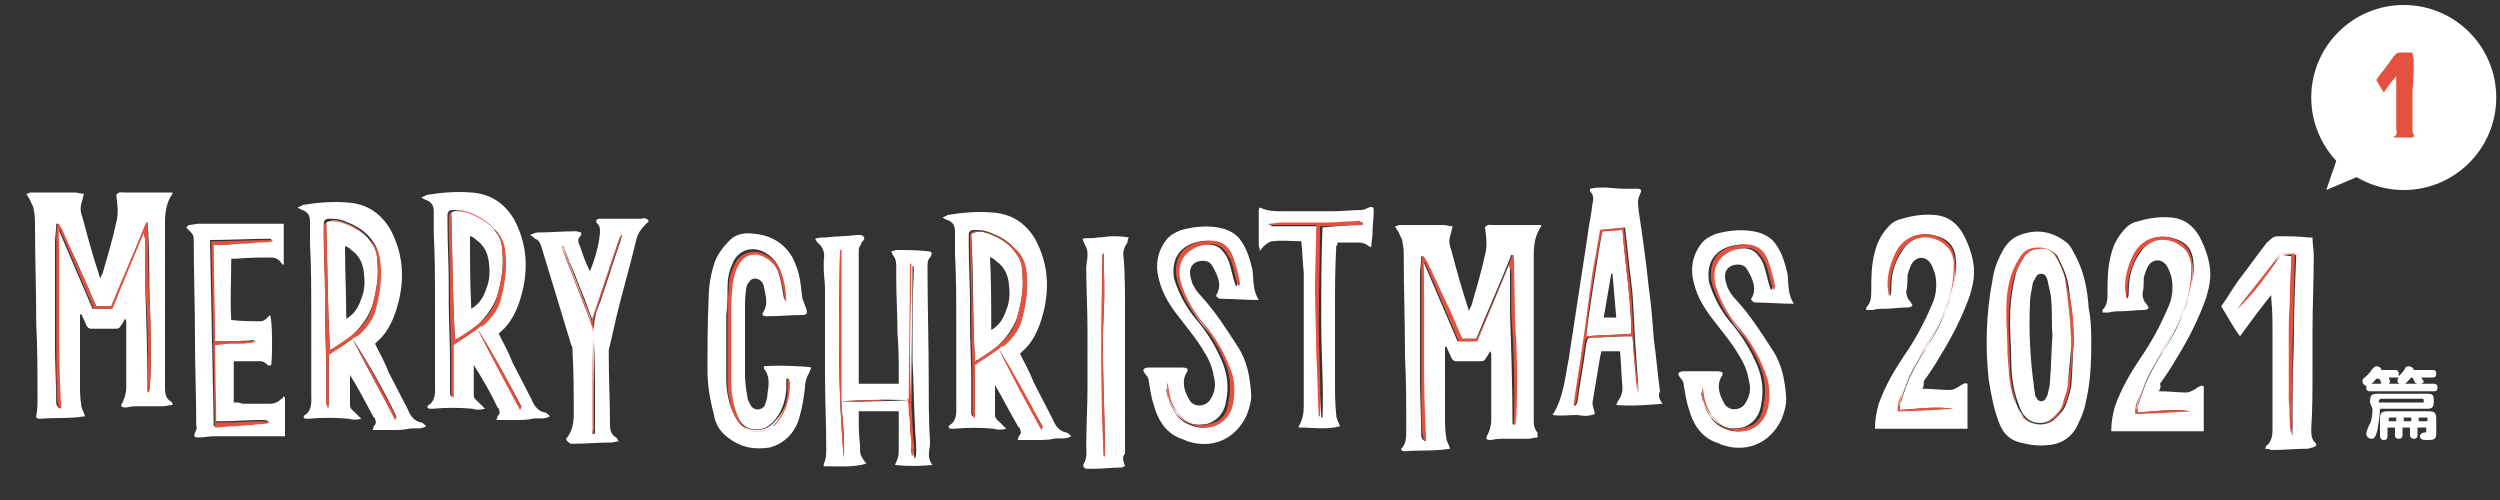 <?xml version="1.0" encoding="utf-8"?>
<!-- Generator: Adobe Illustrator 26.0.1, SVG Export Plug-In . SVG Version: 6.00 Build 0)  -->
<svg version="1.1" id="レイヤー_1" xmlns="http://www.w3.org/2000/svg" xmlns:xlink="http://www.w3.org/1999/xlink" x="0px"
	 y="0px" viewBox="0 0 200 40" style="enable-background:new 0 0 200 40;" xml:space="preserve">
<rect x="0" y="0" width="200" height="40" fill="#333333" stroke="none"/>
<style type="text/css">
	.st0{fill:#FFFFFF;}
	.st1{fill-rule:evenodd;clip-rule:evenodd;fill:#FFFFFF;}
	.st2{fill-rule:evenodd;clip-rule:evenodd;fill:#E4513F;}
</style>
<circle class="st0" cx="192.3" cy="7.8" r="7.4"/>
<polygon class="st0" points="187.1,12.3 186.1,15.2 189.4,13.8 "/>
<g>
	<path class="st0" d="M189.6,32.2c0-0.6,0.1-0.7,0.7-0.7h3.9c0.4,0,0.5,0.1,0.5,0.5v0.2c0,0.4-0.2,0.5-0.5,0.5h-3.8
		c0,0.4-0.1,1.1-0.2,1.7c-0.2,0.7-0.3,0.7-0.5,0.7s-0.4-0.2-0.4-0.4c0-0.1,0.2-0.7,0.3-0.8c0.1-0.2,0.2-0.6,0.2-1.2L189.6,32.2
		L189.6,32.2z M192.9,30.2c-0.2,0.2-0.5,0.6-0.7,0.6s-0.4-0.2-0.4-0.3c0-0.1,0-0.2,0.1-0.3c0,0-0.1,0-0.2,0h-0.6
		c0,0.1,0.1,0.2,0.1,0.3c0,0.2-0.2,0.3-0.4,0.3c-0.1,0-0.2,0-0.3-0.1c0-0.1-0.1-0.4-0.2-0.4h-0.2c-0.1,0.1-0.2,0.3-0.4,0.4
		c-0.1,0.1-0.2,0.2-0.3,0.2c-0.2,0-0.4-0.2-0.4-0.4c0-0.1,0-0.2,0.3-0.4c0.2-0.2,0.3-0.3,0.5-0.6c0.1-0.1,0.2-0.2,0.3-0.2
		c0.2,0,0.4,0.1,0.4,0.3h1.1c0.1,0,0.3,0,0.3,0.3c0,0.1,0,0.1,0,0.2c0.2-0.2,0.3-0.3,0.5-0.6c0-0.1,0.1-0.2,0.3-0.2
		c0.1,0,0.4,0.1,0.4,0.3h1.5c0.1,0,0.3,0,0.3,0.3s-0.2,0.3-0.3,0.3h-0.9c0.1,0.2,0.2,0.3,0.2,0.3c0,0.2-0.3,0.2-0.4,0.2
		c-0.1,0-0.2,0-0.3-0.1c0,0,0,0-0.2-0.4C193.1,30.2,192.9,30.2,192.9,30.2z M189.6,31.3c-0.1,0-0.3,0-0.3-0.3s0.2-0.3,0.3-0.3h5.1
		c0.1,0,0.3,0,0.3,0.3s-0.2,0.3-0.3,0.3H189.6z M190.3,32.2h3.5c0.1,0,0.1,0,0.1-0.1c0-0.1,0-0.2-0.1-0.2h-3.3
		c-0.1,0-0.2,0.1-0.2,0.2V32.2L190.3,32.2z M191,34.2v0.6c0,0.2,0,0.4-0.3,0.4s-0.3-0.3-0.3-0.4v-1.2c0-0.6,0.1-0.7,0.7-0.7h3.1
		c0.6,0,0.7,0.1,0.7,0.7v1.1c0,0.5-0.3,0.5-0.7,0.5c-0.3,0-0.6,0-0.6-0.3c0-0.2,0.1-0.2,0.3-0.3c0.2,0,0.2,0,0.2-0.2v-0.2h-0.7v0.6
		c0,0.1,0,0.3-0.3,0.3s-0.3-0.3-0.3-0.3v-0.6h-0.6v0.6c0,0.1,0,0.3-0.3,0.3s-0.3-0.2-0.3-0.3v-0.6H191L191,34.2z M191.7,33.4h-0.5
		c-0.1,0-0.1,0.1-0.1,0.1v0.2h0.6V33.4L191.7,33.4z M192.9,33.4h-0.6v0.3h0.6V33.4z M193.5,33.7h0.7v-0.2c0-0.1,0-0.1-0.1-0.1h-0.6
		L193.5,33.7L193.5,33.7z"/>
</g>
<g>
	<path class="st1" d="M13.8,32.4c-0.3,0-0.5,0.1-0.7,0.1c-0.6,0-1.3,0-1.9,0c-0.4,0-0.7,0-1.1,0.1c-0.4,0-0.5-0.1-0.3-0.4
		c0.2-0.4,0.3-0.8,0.3-1.2c0-1.7,0-3.4,0-5.2c0-0.1,0-0.2-0.1-0.3c-0.1,0.2-0.2,0.4-0.3,0.5c-0.1,0.2-0.2,0.3-0.4,0.3
		c-0.7,0-1.4,0-2,0c-0.2,0-0.3-0.1-0.4-0.3c-0.1-0.3-0.3-0.6-0.4-0.9c0,0-0.1,0.1-0.1,0.1c0,1.9,0,3.8,0,5.6c0,0.5,0,1,0.1,1.6
		c0,0.3,0.2,0.5,0.3,0.9c-1.2,0.2-2.4,0.1-3.6,0.2c-0.1,0-0.2,0-0.3-0.1c0-0.1,0-0.1,0-0.1C3,32.8,3,32.3,3,31.8c0-2,0-3.9-0.1-5.9
		c0-2.6-0.1-5.3-0.1-7.9c0-0.4,0-0.8-0.1-1.2c0-0.3-0.2-0.5-0.3-0.8c-0.1-0.2-0.2-0.3-0.3-0.5c0.2,0,0.3-0.1,0.3-0.1
		c1.2,0,2.4,0,3.6,0c0.2,0,0.4,0.1,0.7,0.1c0,0.2-0.1,0.3-0.1,0.5c-0.2,0.5-0.2,0.9,0,1.4c0.4,1.5,0.8,3,1.3,4.5
		c0,0.1,0.1,0.2,0.1,0.4c0.1-0.2,0.1-0.3,0.2-0.4c0.4-1.4,0.8-2.7,1.1-4.1c0.2-0.7,0.1-1.5,0-2.2c0.2-0.3,0.4-0.2,0.6-0.2
		c1,0,2,0,3,0c0.2,0,0.4,0,0.5,0c0.2,0,0.3,0,0.4,0c0,0.1,0,0.1,0,0.1c-0.5,0.7-0.6,1.5-0.6,2.3c0,1.1,0,2.1,0,3.2
		c0,3.3,0,6.6,0,9.9c0,0.4,0,0.8,0.3,1.1C13.8,32.2,13.8,32.2,13.8,32.4z M11.5,18.6C11.5,18.6,11.5,18.6,11.5,18.6
		c0.1,0.2,0.1,0.3,0.1,0.5c0,1.1,0,2.2,0,3.3c0.1,3,0.2,6,0.2,8.9c0,0,0.1,0.1,0.1,0.1c0.2-0.4,0.2-4.1,0.1-6.8
		c-0.1-2.3,0-4.5-0.2-6.8c0,0-0.1,0-0.1,0c-0.9,2.3-1.9,4.5-2.8,6.7c-0.4,0-0.8,0-1.2,0c-0.4-0.8-0.7-1.7-1.1-2.5
		c-0.5-1.2-1.1-2.4-1.7-3.6c-0.1-0.2-0.2-0.3-0.3-0.5c0,0-0.1,0-0.1,0c0,0.5-0.1,1-0.1,1.5c0,2.8,0,5.6,0,8.5c0,1.4,0.1,2.9,0.1,4.3
		c0,0.1,0,0.3,0.3,0.5c-0.3-4.8-0.1-9.6-0.2-14.3c0,0,0.1,0,0.1,0c0.9,2.1,1.8,4.2,2.7,6.3c0.5,0,1,0,1.5,0
		C9.8,22.7,10.6,20.6,11.5,18.6z"/>
	<path class="st2" d="M11.5,18.6c-0.8,2-1.7,4.1-2.5,6.1c-0.5,0-1,0-1.5,0c-0.9-2.1-1.8-4.2-2.7-6.3c0,0-0.1,0-0.1,0
		c0.1,4.7-0.1,9.5,0.2,14.3c-0.3-0.2-0.2-0.3-0.3-0.5c-0.1-1.4-0.1-2.9-0.1-4.3c0-2.8,0-5.6,0-8.5c0-0.5,0-1,0.1-1.5
		c0,0,0.1,0,0.1,0c0.1,0.2,0.2,0.3,0.3,0.5C5.5,19.6,6,20.8,6.6,22c0.4,0.8,0.7,1.7,1.1,2.5c0.4,0,0.7,0,1.2,0
		c0.9-2.2,1.9-4.5,2.8-6.7c0,0,0.1,0,0.1,0c0.1,2.3,0,4.5,0.2,6.8c0.1,2.6,0.1,6.4-0.1,6.8c0,0-0.1-0.1-0.1-0.1c0.1-3,0-6-0.2-8.9
		c0-1.1,0-2.2,0-3.3C11.5,18.9,11.5,18.8,11.5,18.6C11.5,18.6,11.5,18.6,11.5,18.6z"/>
</g>
<g>
	<path class="st1" d="M123,35c-0.3,0-0.5,0.1-0.7,0.1c-0.6,0-1.3,0-1.9,0c-0.4,0-0.7,0-1.1,0.1c-0.4,0-0.5-0.1-0.3-0.4
		c0.2-0.4,0.3-0.8,0.3-1.2c0-1.7,0-3.4,0-5.2c0-0.1,0-0.2-0.1-0.3c-0.1,0.2-0.2,0.4-0.3,0.5c-0.1,0.2-0.2,0.3-0.4,0.3
		c-0.7,0-1.4,0-2,0c-0.2,0-0.3-0.1-0.4-0.3c-0.1-0.3-0.3-0.6-0.4-0.9c0,0-0.1,0.1-0.1,0.1c0,1.9,0,3.8,0,5.6c0,0.5,0,1,0.1,1.6
		c0,0.3,0.2,0.5,0.3,0.9c-1.2,0.2-2.4,0.1-3.6,0.2c-0.1,0-0.2,0-0.3-0.1c0-0.1,0-0.1,0-0.1c0.4-0.4,0.4-0.9,0.4-1.5
		c0-2,0-3.9-0.1-5.9c0-2.6-0.1-5.3-0.1-7.9c0-0.4,0-0.8-0.1-1.2c0-0.3-0.2-0.5-0.3-0.8c-0.1-0.2-0.2-0.3-0.3-0.5
		c0.2,0,0.3-0.1,0.3-0.1c1.2,0,2.4,0,3.6,0c0.2,0,0.4,0.1,0.7,0.1c0,0.2-0.1,0.3-0.1,0.5c-0.2,0.5-0.2,0.9,0,1.4
		c0.4,1.5,0.8,3,1.3,4.5c0,0.1,0.1,0.2,0.1,0.4c0.1-0.2,0.1-0.3,0.2-0.4c0.4-1.4,0.8-2.7,1.1-4.1c0.2-0.7,0.1-1.5,0-2.2
		c0.2-0.3,0.4-0.2,0.6-0.2c1,0,2,0,3,0c0.2,0,0.4,0,0.5,0c0.2,0,0.3,0,0.4,0c0,0.1,0,0.1,0,0.1c-0.5,0.7-0.6,1.5-0.6,2.3
		c0,1.1,0,2.1,0,3.2c0,3.3,0,6.6,0,9.9c0,0.4,0,0.8,0.3,1.1C123,34.8,123,34.8,123,35z M120.7,21.2
		C120.7,21.2,120.7,21.2,120.7,21.2c0.1,0.2,0.1,0.3,0.1,0.5c0,1.1,0,2.2,0,3.3c0.1,3,0.2,6,0.2,8.9c0,0,0.1,0.1,0.1,0.1
		c0.2-0.4,0.2-4.1,0.1-6.8c-0.1-2.3,0-4.5-0.2-6.8c0,0-0.1,0-0.1,0c-0.9,2.3-1.9,4.5-2.8,6.7c-0.4,0-0.8,0-1.2,0
		c-0.4-0.8-0.7-1.7-1.1-2.5c-0.5-1.2-1.1-2.4-1.7-3.6c-0.1-0.2-0.2-0.3-0.3-0.5c0,0-0.1,0-0.1,0c0,0.5-0.1,1-0.1,1.5
		c0,2.8,0,5.6,0,8.5c0,1.4,0.1,2.9,0.1,4.3c0,0.1,0,0.3,0.3,0.5c-0.3-4.8-0.1-9.6-0.2-14.3c0,0,0.1,0,0.1,0c0.9,2.1,1.8,4.2,2.7,6.3
		c0.5,0,1,0,1.5,0C119,25.3,119.9,23.2,120.7,21.2z"/>
	<path class="st2" d="M120.7,21.2c-0.8,2-1.7,4.1-2.5,6.1c-0.5,0-1,0-1.5,0c-0.9-2.1-1.8-4.2-2.7-6.3c0,0-0.1,0-0.1,0
		c0.1,4.7-0.1,9.5,0.2,14.3c-0.3-0.2-0.2-0.3-0.3-0.5c-0.1-1.4-0.1-2.9-0.1-4.3c0-2.8,0-5.6,0-8.5c0-0.5,0-1,0.1-1.5
		c0,0,0.1,0,0.1,0c0.1,0.2,0.2,0.3,0.3,0.5c0.6,1.2,1.1,2.4,1.7,3.6c0.4,0.8,0.7,1.7,1.1,2.5c0.4,0,0.7,0,1.2,0
		c0.9-2.2,1.9-4.5,2.8-6.7c0,0,0.1,0,0.1,0c0.1,2.3,0,4.5,0.2,6.8c0.1,2.6,0.1,6.4-0.1,6.8c0,0-0.1-0.1-0.1-0.1c0.1-3,0-6-0.2-8.9
		c0-1.1,0-2.2,0-3.3C120.8,21.5,120.8,21.4,120.7,21.2C120.7,21.2,120.7,21.2,120.7,21.2z"/>
</g>
<g>
	<path class="st1" d="M74.6,37.2c-1.1,0.1-2,0.1-3,0c0.3-0.7,0.3-0.7,0.3-1.5c0-0.7,0-1.5,0-2.2c0-0.2,0-0.4,0-0.6
		c-1.1,0-2.1,0-3.2,0c0,0.1,0,0.2,0,0.3c0,0.8,0,1.6,0.1,2.4c0,0.8,0,0.8,0.5,1.5c-1.1,0.3-2.2,0.2-3.4,0.2c0-0.1,0-0.1,0-0.2
		c0.2-0.4,0.2-0.8,0.2-1.2c0-2-0.1-4-0.1-6c0-2.3,0-4.5,0-6.8c0-0.5-0.1-1.1-0.1-1.6c0-0.2,0-0.5,0-0.7c0.1-0.5,0-1-0.5-1.4
		c-0.1-0.1-0.1-0.2-0.2-0.3C65.5,19,65.7,19,66,19c0.9-0.1,1.7-0.1,2.6-0.2c0.1,0,0.2,0,0.3,0c0.2,0.1,0.3,0.2,0.2,0.4
		c-0.1,0.1-0.2,0.2-0.2,0.3c-0.1,0.2-0.2,0.3-0.2,0.5c0,3.5,0,7,0,10.5c0,0,0,0.1,0,0.2c1,0,2.1,0,3.2,0c0-0.2,0-0.4,0-0.6
		c0-1.1,0-2.3-0.1-3.4c0-1.5-0.1-2.9-0.1-4.4c0-0.3,0-0.6,0-0.9c0-0.3,0-0.6-0.2-0.9c-0.1-0.1-0.1-0.2-0.2-0.4
		c0.2,0,0.3-0.1,0.4-0.1c0.8,0,1.7,0,2.5,0.1c0.4,0,0.4,0.2,0.2,0.5c-0.2,0.2-0.2,0.5-0.2,0.7c0,3.1,0.1,6.3,0.1,9.4
		c0,1.5,0,3.1,0.1,4.6c0,0.1,0,0.2,0,0.3C74.3,36.2,74.2,36.7,74.6,37.2z M67.3,32.1c0-4.1,0-8.1,0-12.1c0,0-0.1,0-0.1,0
		C67.1,25.5,67,31,67.5,36.6C67.6,35.1,67.4,33.6,67.3,32.1c1.9,0.1,3.7-0.1,5.5,0c0,0.4,0,0.8,0.1,1.2c0,0.4,0,0.8,0.1,1.2
		c0,0.4,0,0.7,0.1,1.1c0,0.4-0.1,0.7,0.1,1.1c0.1-0.3,0.1-0.5,0.1-0.8c0-0.6-0.1-1.2-0.1-1.8c-0.1-1.8-0.1-3.5-0.2-5.3
		c0-2.4,0-4.8,0.1-7.1c0-0.1,0-0.3,0-0.4c0,0-0.1,0-0.1,0c0,3.6-0.1,7.2-0.1,10.8C71,31.9,69.2,32,67.3,32.1z"/>
	<path class="st2" d="M67.3,32.1c1.9-0.1,3.7-0.1,5.4-0.2c0-3.6,0.1-7.2,0.1-10.8c0,0,0.1,0,0.1,0c0,0.1,0,0.3,0,0.4
		c0,2.4-0.1,4.8-0.1,7.1c0,1.8,0.1,3.5,0.2,5.3c0,0.6,0.1,1.2,0.1,1.8c0,0.3,0,0.5-0.1,0.8c-0.2-0.3-0.1-0.7-0.1-1.1
		c0-0.4-0.1-0.7-0.1-1.1c0-0.4,0-0.8-0.1-1.2c0-0.4,0-0.7-0.1-1.2C71,32,69.2,32.2,67.3,32.1c0.1,1.6,0.3,3,0.2,4.5
		C67,31,67.1,25.5,67.2,20c0,0,0.1,0,0.1,0C67.3,24,67.3,28,67.3,32.1z"/>
</g>
<g>
	<path class="st1" d="M61.1,29.3c1.1-0.1,3.5,0,3.8,0.1c-0.1,0.2-0.1,0.3-0.2,0.5c-0.2,0.3-0.3,0.7-0.3,1.1
		c-0.1,0.8-0.2,1.5-0.4,2.2c-0.2,0.9-0.7,1.7-1.5,2.2c-0.3,0.2-0.6,0.3-0.9,0.4c-1.3,0.2-2.4,0-3.5-0.9c-0.6-0.5-0.9-1.1-1-1.8
		c-0.3-1.1-0.5-2.3-0.5-3.4c0-2,0-4,0.1-6c0-0.9,0.2-1.9,0.5-2.8c0.3-0.7,0.7-1.2,1.2-1.7c0.5-0.5,1.2-0.6,1.9-0.5
		c1.3,0.1,2.4,0.7,3.1,1.9c0.3,0.6,0.5,1.2,0.6,1.8c0.1,0.5,0.1,1,0.2,1.5c0.1,0.3,0.2,0.5,0.3,0.8c0.1,0.3,0.1,0.5-0.3,0.5
		c-0.9,0-1.8,0.1-2.8,0.1c-0.4,0-0.5-0.1-0.3-0.4c0.4-0.7,0.1-1.4,0-2c0-0.1-0.1-0.3-0.2-0.4c-0.3-0.3-0.8-0.3-1,0.1
		c-0.1,0.1-0.2,0.3-0.2,0.5c-0.1,0.5-0.1,1.1-0.1,1.6c0,1.8,0,3.6,0,5.3c0,0.6,0.1,1.2,0.2,1.8c0,0.2,0.2,0.5,0.3,0.7
		c0.3,0.4,0.9,0.3,1.1-0.1c0.1-0.3,0.2-0.6,0.2-0.9c0.1-0.7,0.2-1.3-0.2-1.9C61.1,29.5,61.1,29.4,61.1,29.3z M63.1,30.3
		c-0.1,0-0.1,0-0.2,0c0,0.3,0,0.6,0,0.9c-0.1,1-0.4,1.9-1.1,2.6c-0.2,0.2-0.5,0.4-0.8,0.5c-0.9,0.2-1.6-0.1-2-1
		c-0.4-0.9-0.6-1.9-0.6-2.9c0-2.1,0-4.1,0-6.2c0-0.5,0-1,0.1-1.6c0-0.6,0.2-1.1,0.5-1.6c0.4-0.7,1.2-1,1.9-0.7
		c0.7,0.3,1.2,0.9,1.4,1.6c0.2,0.6,0.3,1.3,0.4,1.9c0,0.1,0.1,0.1,0.1,0.2c0-0.8-0.1-1.6-0.4-2.4c-0.2-0.5-0.5-0.9-0.9-1.2
		c-1.2-0.9-2.5-0.4-2.9,0.7c-0.3,0.6-0.4,1.3-0.4,1.9c0,0.7,0,1.5-0.1,2.2c0,1.7,0,3.4,0,5.1c0,1,0.2,2.1,0.7,3
		c0.6,1.3,2.3,1.5,3.2,0.4c0.9-0.9,1.2-2.1,1.1-3.3C63.2,30.4,63.1,30.3,63.1,30.3z"/>
	<path class="st2" d="M63.1,30.3c0,0.1,0.1,0.2,0.1,0.3c0,1.2-0.3,2.4-1.1,3.3c-1,1-2.6,0.8-3.2-0.4c-0.5-0.9-0.7-2-0.7-3
		c0-1.7,0-3.4,0-5.1c0-0.7,0-1.5,0.1-2.2c0-0.7,0.1-1.3,0.4-1.9c0.4-1.1,1.7-1.6,2.9-0.7c0.4,0.3,0.7,0.7,0.9,1.2
		c0.3,0.8,0.4,1.6,0.4,2.4c0-0.1-0.1-0.1-0.1-0.2c-0.1-0.6-0.2-1.3-0.4-1.9c-0.2-0.7-0.7-1.3-1.4-1.6c-0.7-0.3-1.5-0.1-1.9,0.7
		c-0.3,0.5-0.4,1-0.5,1.6c0,0.5-0.1,1-0.1,1.6c0,2.1,0,4.1,0,6.2c0,1,0.2,2,0.6,2.9c0.4,0.9,1.1,1.2,2,1c0.3-0.1,0.6-0.2,0.8-0.5
		c0.7-0.7,1-1.6,1.1-2.6c0-0.3,0-0.6,0-0.9C63,30.3,63,30.3,63.1,30.3z"/>
</g>
<g>
	<path class="st1" d="M95,29.5c0,0.1,0,0.2,0,0.2c-0.5,0.7-0.3,1.5,0.1,2.2c0.3,0.7,1.3,0.7,1.7,0.1c0.4-0.6,0.5-1.2,0.3-1.9
		c-0.1-0.7-0.4-1.4-0.8-2c-0.5-0.9-1.2-1.7-1.8-2.5c-0.8-1-1.5-2-1.8-3.3c-0.3-1.1-0.1-2.2,0.6-3.1c0.3-0.4,0.7-0.6,1.2-0.8
		c1.1-0.3,2.3-0.4,3.4-0.1c0.6,0.2,1.1,0.5,1.4,1c0.5,0.7,0.7,1.5,0.9,2.3c0.1,0.8,0,1.6,0.5,2.4c-1.1,0-2.1-0.1-3.1-0.1
		c-0.1,0-0.2-0.1-0.3-0.2c0-0.1,0-0.1,0-0.1c0.5-0.8,0.1-1.6-0.3-2.3c-0.2-0.4-0.6-0.5-1.1-0.4c-0.4,0.1-0.7,0.4-0.7,0.9
		c0,0.3,0.1,0.6,0.2,0.9c0.2,0.4,0.4,0.7,0.7,1c1.1,1.2,2,2.6,2.9,4c0.8,1.2,1,2.5,1.1,3.9c0,0.6-0.2,1.2-0.4,1.7
		c-1,2-2.9,2.6-4.7,2c-0.1,0-0.2-0.1-0.2-0.1c-1.4-0.4-2.1-1.4-2.5-2.8c-0.2-0.6-0.3-1.3-0.4-1.9c0-0.2-0.1-0.4-0.3-0.6
		c-0.2-0.3-0.2-0.4,0.2-0.5c0.1,0,0.2,0,0.3,0c0.8,0,1.6,0,2.3,0C94.7,29.4,94.8,29.4,95,29.5z M93.4,30.6c-0.1,0.9,0.1,1.7,0.6,2.4
		c0.3,0.5,0.7,0.8,1.2,1c1.4,0.6,2.8-0.1,3.2-1.5c0.2-0.8,0.3-1.7,0-2.5c-0.4-1.5-1.2-2.9-2.2-4c-0.8-1-1.5-2.1-1.9-3.3
		c-0.5-1.5,0.2-2.7,1.8-3.1c0,0,0.1,0,0.1,0c0.7-0.1,1.3,0,1.7,0.6c0.2,0.2,0.3,0.5,0.4,0.7c0.2,0.6,0.3,1.2,0.5,1.8
		c0,0.1,0.1,0.2,0.1,0.2c0.1-0.1,0.1-0.2,0.1-0.3c-0.2-0.6-0.3-1.3-0.5-1.9c-0.4-1.1-1.2-1.6-2.4-1.4c-1.4,0.2-2.4,1.1-2.2,2.8
		c0,0.2,0.1,0.4,0.2,0.7c0.4,1.1,1,2.1,1.8,3c0.8,1,1.4,2,1.9,3.2c0.4,1,0.5,2,0.3,3c-0.1,0.9-0.6,1.6-1.5,1.9c-1,0.2-1.8,0-2.5-0.8
		c-0.4-0.6-0.7-1.2-0.8-1.9C93.5,31,93.4,30.8,93.4,30.6z"/>
	<path class="st2" d="M93.4,30.6c0,0.2,0.1,0.4,0.1,0.6c0.1,0.7,0.3,1.3,0.8,1.9c0.6,0.8,1.5,1.1,2.5,0.8c1-0.2,1.4-0.9,1.5-1.9
		c0.2-1,0.1-2.1-0.3-3c-0.5-1.2-1.1-2.2-1.9-3.2c-0.8-0.9-1.4-1.9-1.8-3c-0.1-0.2-0.1-0.4-0.2-0.7c-0.2-1.7,0.7-2.6,2.2-2.8
		c1.2-0.2,2,0.2,2.4,1.4c0.2,0.6,0.4,1.3,0.5,1.9c0,0.1,0,0.2-0.1,0.3c0-0.1-0.1-0.1-0.1-0.2c-0.2-0.6-0.3-1.2-0.5-1.8
		c-0.1-0.3-0.3-0.5-0.4-0.7c-0.4-0.6-1-0.8-1.7-0.6c0,0-0.1,0-0.1,0c-1.5,0.3-2.3,1.5-1.8,3.1c0.4,1.2,1,2.3,1.9,3.3
		c1,1.2,1.7,2.5,2.2,4c0.2,0.8,0.2,1.7,0,2.5c-0.4,1.4-1.8,2.1-3.2,1.5c-0.5-0.2-0.9-0.5-1.2-1C93.5,32.3,93.3,31.5,93.4,30.6z"/>
</g>
<g>
	<path class="st1" d="M137.8,29.8c0,0.1,0,0.2,0,0.2c-0.5,0.7-0.3,1.5,0.1,2.2c0.3,0.7,1.3,0.7,1.7,0.1c0.4-0.6,0.5-1.2,0.3-1.9
		c-0.1-0.7-0.4-1.4-0.8-2c-0.5-0.9-1.2-1.7-1.8-2.5c-0.8-1-1.5-2-1.8-3.3c-0.3-1.1-0.1-2.2,0.6-3.1c0.3-0.4,0.7-0.6,1.2-0.8
		c1.1-0.3,2.3-0.4,3.4-0.1c0.6,0.2,1.1,0.5,1.4,1c0.5,0.7,0.7,1.5,0.9,2.3c0.1,0.8,0,1.6,0.5,2.4c-1.1,0-2.1-0.1-3.1-0.1
		c-0.1,0-0.2-0.1-0.3-0.2c0-0.1,0-0.1,0-0.1c0.5-0.8,0.1-1.6-0.3-2.3c-0.2-0.4-0.6-0.5-1.1-0.4c-0.4,0.1-0.7,0.4-0.7,0.9
		c0,0.3,0.1,0.6,0.2,0.9c0.2,0.4,0.4,0.7,0.7,1c1.1,1.2,2,2.6,2.9,4c0.8,1.2,1,2.5,1.1,3.9c0,0.6-0.2,1.2-0.4,1.7
		c-1,2-2.9,2.6-4.7,2c-0.1,0-0.2-0.1-0.2-0.1c-1.4-0.4-2.1-1.4-2.5-2.8c-0.2-0.6-0.3-1.3-0.4-1.9c0-0.2-0.1-0.4-0.3-0.6
		c-0.2-0.3-0.2-0.4,0.2-0.5c0.1,0,0.2,0,0.3,0c0.8,0,1.6,0,2.3,0C137.5,29.7,137.6,29.7,137.8,29.8z M136.2,30.9
		c-0.1,0.9,0.1,1.7,0.6,2.4c0.3,0.5,0.7,0.8,1.2,1c1.4,0.6,2.8-0.1,3.2-1.5c0.2-0.8,0.3-1.7,0-2.5c-0.4-1.5-1.2-2.9-2.2-4
		c-0.8-1-1.5-2.1-1.9-3.3c-0.5-1.5,0.2-2.7,1.8-3.1c0,0,0.1,0,0.1,0c0.7-0.1,1.3,0,1.7,0.6c0.2,0.2,0.3,0.5,0.4,0.7
		c0.2,0.6,0.3,1.2,0.5,1.8c0,0.1,0.1,0.2,0.1,0.2c0.1-0.1,0.1-0.2,0.1-0.3c-0.2-0.6-0.3-1.3-0.5-1.9c-0.4-1.1-1.2-1.6-2.4-1.4
		c-1.4,0.2-2.4,1.1-2.2,2.8c0,0.2,0.1,0.4,0.2,0.7c0.4,1.1,1,2.1,1.8,3c0.8,1,1.4,2,1.9,3.2c0.4,1,0.5,2,0.3,3
		c-0.1,0.9-0.6,1.6-1.5,1.9c-1,0.2-1.8,0-2.5-0.8c-0.4-0.6-0.7-1.2-0.8-1.9C136.2,31.3,136.2,31.1,136.2,30.9z"/>
	<path class="st2" d="M136.2,30.9c0,0.2,0.1,0.4,0.1,0.6c0.1,0.7,0.3,1.3,0.8,1.9c0.6,0.8,1.5,1.1,2.5,0.8c1-0.2,1.4-0.9,1.5-1.9
		c0.2-1,0.1-2.1-0.3-3c-0.5-1.2-1.1-2.2-1.9-3.2c-0.8-0.9-1.4-1.9-1.8-3c-0.1-0.2-0.1-0.4-0.2-0.7c-0.2-1.7,0.7-2.6,2.2-2.8
		c1.2-0.2,2,0.2,2.4,1.4c0.2,0.6,0.4,1.3,0.5,1.9c0,0.1,0,0.2-0.1,0.3c0-0.1-0.1-0.1-0.1-0.2c-0.2-0.6-0.3-1.2-0.5-1.8
		c-0.1-0.3-0.3-0.5-0.4-0.7c-0.4-0.6-1-0.8-1.7-0.6c0,0-0.1,0-0.1,0c-1.5,0.3-2.3,1.5-1.8,3.1c0.4,1.2,1,2.3,1.9,3.3
		c1,1.2,1.7,2.5,2.2,4c0.2,0.8,0.2,1.7,0,2.5c-0.4,1.4-1.8,2.1-3.2,1.5c-0.5-0.2-0.9-0.5-1.2-1C136.3,32.6,136.1,31.8,136.2,30.9z"
		/>
</g>
<g>
	<path class="st1" d="M18.5,20.7c0,1.7-0.1,3.3,0,4.9c0.8,0.1,1.6,0.1,2.4,0.1c0.1,0,0.3-0.1,0.4-0.2c0.1-0.1,0.2-0.2,0.3-0.3
		c0.2,0.4,0.2,3.1,0.1,4c-0.2,0.1-0.3,0-0.4-0.1c-0.1-0.1-0.3-0.2-0.4-0.2c-0.7,0-1.4,0-2.1,0c0,0-0.1,0-0.1,0c0,1.1,0,2.2,0,3.3
		c0.3,0,0.5,0,0.7,0.1c0.7,0,1.5,0,2.2,0c0.3,0,0.6-0.1,0.8-0.3c0.1-0.1,0.2-0.1,0.3-0.3c0.1,0.1,0.1,0.1,0.1,0.2c0,1,0,2,0,3
		c-0.4,0-0.7,0-1,0c-1.6,0-3.1,0-4.7,0c-0.4,0-0.8,0.1-1.2,0.1c-0.4,0-0.4-0.1-0.3-0.4c0.1-0.2,0.2-0.4,0.1-0.5
		c0-2.3-0.1-4.6-0.1-6.9c0-2.6-0.1-5.3-0.1-7.9c0-0.5,0-0.5-0.6-1.1c0.1-0.1,0.2-0.2,0.2-0.2c0.3,0,0.5-0.1,0.8-0.1
		c0.9,0,1.7,0,2.6,0c1.4,0,2.8,0,4.2,0c0,1.1,0,2.2,0,3.3c-0.2-0.1-0.2-0.2-0.3-0.3c-0.2-0.2-0.4-0.3-0.7-0.3c-0.9,0-1.8,0-2.8,0.1
		C18.8,20.7,18.7,20.7,18.5,20.7z M17.2,27.3c-0.1-2.6-0.1-5.2-0.2-7.8c0.4,0,0.8,0,1.2,0c0.4,0,0.8,0,1.2-0.1
		c0.4,0,0.8-0.1,1.2-0.1c0.4,0,0.7,0,1.1-0.1c0,0,0-0.1,0-0.1c-1.6,0-3.3,0.1-4.9,0.1c0.1,5,0.2,9.9,0.3,14.9c0.6,0,1-0.1,1.5-0.1
		c0.5,0,1,0,1.5-0.1c0.5,0,1,0,1.4-0.2c-0.2-0.1-0.4-0.1-0.7-0.1c-1,0-2,0.1-3,0.1c-0.2,0-0.4,0-0.6,0c0-2.1-0.1-4.1-0.1-6.2
		c0.4,0,0.8-0.1,1.2-0.1c0.4,0,0.7,0,1.1,0c0.3,0,0.7,0,1-0.2C19.5,27.3,18.4,27.3,17.2,27.3z"/>
	<path class="st2" d="M17.2,27.3c1.2,0,2.2,0,3.3,0c-0.3,0.2-0.7,0.1-1,0.2c-0.4,0-0.7,0-1.1,0c-0.4,0-0.7,0.1-1.2,0.1
		c0,2.1,0.1,4.1,0.1,6.2c0.2,0,0.4,0,0.6,0c1,0,2-0.1,3-0.1c0.2,0,0.4,0,0.7,0.1c-0.5,0.2-1,0.1-1.4,0.2c-0.5,0-1,0.1-1.5,0.1
		c-0.5,0-1,0.1-1.5,0.1c-0.1-5-0.2-9.9-0.3-14.9c1.6,0,3.3-0.1,4.9-0.1c0,0,0,0.1,0,0.1c-0.3,0.1-0.7,0.1-1.1,0.1
		c-0.4,0-0.8,0.1-1.2,0.1c-0.4,0-0.8,0-1.2,0.1c-0.4,0-0.8,0-1.2,0C17.1,22.1,17.2,24.6,17.2,27.3z"/>
</g>
<g>
	<path class="st1" d="M28,30c0,0.8,0,1.6,0,2.4c0,0.3,0.2,0.4,0.4,0.6c0.1,0.1,0.3,0.3,0.5,0.5c-0.4,0.1-0.7,0.1-1,0
		c-1.1-0.1-2.1-0.1-3.2,0c-0.1,0-0.2,0-0.2,0c-0.2,0-0.3-0.2-0.1-0.3c0.6-0.4,0.5-1.1,0.5-1.7c0-2.2,0-4.4,0-6.6
		c0-1.8,0-3.6-0.1-5.4c0-0.6,0-1.1,0-1.7c0-0.5-0.1-0.8-0.6-1c-0.1,0-0.2-0.1-0.4-0.2c0.2-0.1,0.3-0.1,0.4-0.2
		c1.2-0.2,2.4-0.3,3.6-0.2c1.5,0.1,2.6,0.8,3.4,2.1c1.2,2.2,1.2,4.5,0.4,6.8c-0.3,0.8-0.7,1.6-1.4,2.2c-0.1,0.1-0.1,0.1-0.2,0.2
		c0.4,0.8,0.8,1.5,1.1,2.3c0.5,1,1,1.9,1.5,2.9c0.2,0.5,0.5,1,1.1,1.1c0.1,0,0.3,0.2,0.4,0.3c-0.5,0.3-1,0.1-1.4,0.2
		c-0.4,0.1-0.9,0.1-1.4,0.1c-0.5,0-0.9,0-1.5,0c0.1-0.2,0.1-0.3,0.1-0.3c0.2-0.2,0.2-0.3,0.1-0.6c0,0,0-0.1-0.1-0.1
		C29.3,32.3,28.7,31.1,28,30C28,29.9,28,29.9,28,30z M28.2,27.1c0.1-0.1,0.2-0.2,0.3-0.3c0.6-0.6,1.1-1.2,1.4-1.9
		c0.5-1.4,0.7-2.8,0.4-4.3C30.3,20,30,19.5,29.6,19c-0.6-0.7-1.4-1.1-2.3-1.4c-0.3-0.1-0.7-0.1-1-0.1c-0.2,0-0.4,0.1-0.4,0.4
		c0,0.3,0,0.5,0,0.8c0,1.6,0.1,3.1,0.1,4.7c0,0.5,0,1,0,1.5c0,1.5,0.1,3.1,0.1,4.6c0,0.9,0,1.8,0,2.6c0,0.1,0,0.2,0.1,0.3
		c0,0,0.1,0,0.1,0c0-1.4,0-2.8,0-4.2C27,28,27.5,27.6,28.2,27.1c1.1,2.2,2.3,4.3,3.4,6.4c0.1-0.1,0.1-0.1,0.1-0.2
		C30.7,31.2,29.5,29.1,28.2,27.1z"/>
	<path class="st1" d="M26.1,17.8c0.4-0.2,0.8-0.2,1.1-0.1c1,0.3,1.9,0.8,2.5,1.7c0.4,0.5,0.5,1.1,0.5,1.7c0.1,1.1-0.1,2.2-0.4,3.3
		c-0.3,0.9-0.8,1.6-1.5,2.3c-0.5,0.5-1.1,0.8-1.7,1.2c0,0-0.1,0-0.2,0.1C26.2,24.6,26.2,21.2,26.1,17.8z M27.7,25.5
		c0.7-0.4,1-1,1.2-1.6c0.3-0.7,0.3-1.4,0.2-2.2c-0.1-0.7-0.4-1.3-1-1.7c-0.1-0.1-0.3-0.3-0.5-0.3C27.6,21.6,27.7,23.5,27.7,25.5z"/>
	<path class="st2" d="M28.2,27.1c1.3,2.1,2.4,4.1,3.5,6.3c0,0,0,0.1-0.1,0.2C30.5,31.4,29.3,29.3,28.2,27.1
		c-0.7,0.5-1.3,0.9-1.9,1.3c0,1.4,0,2.8,0,4.2c0,0-0.1,0-0.1,0c0-0.1-0.1-0.2-0.1-0.3c0-0.9,0-1.8,0-2.6c0-1.5-0.1-3.1-0.1-4.6
		c0-0.5,0-1,0-1.5c0-1.6-0.1-3.1-0.1-4.7c0-0.3,0-0.5,0-0.8c0-0.2,0.2-0.4,0.4-0.4c0.3,0,0.7,0,1,0.1c0.9,0.3,1.6,0.7,2.3,1.4
		c0.4,0.4,0.7,0.9,0.8,1.5c0.2,1.5,0,2.9-0.4,4.3c-0.3,0.8-0.8,1.4-1.4,1.9C28.5,26.9,28.4,27,28.2,27.1z M26.1,17.8
		c0.1,3.4,0.1,6.8,0.3,10.2c0.1,0,0.1,0,0.2-0.1c0.6-0.4,1.2-0.8,1.7-1.2c0.7-0.6,1.3-1.3,1.5-2.3c0.3-1.1,0.5-2.2,0.4-3.3
		c0-0.6-0.1-1.2-0.5-1.7c-0.6-0.9-1.5-1.4-2.5-1.7C26.9,17.6,26.5,17.6,26.1,17.8z"/>
</g>
<g>
	<path class="st1" d="M37.9,29.2c0,0.8,0,1.6,0,2.4c0,0.3,0.2,0.4,0.4,0.6c0.1,0.1,0.3,0.3,0.5,0.5c-0.4,0.1-0.7,0.1-1,0
		c-1.1-0.1-2.1-0.1-3.2,0c-0.1,0-0.2,0-0.2,0c-0.2,0-0.3-0.2-0.1-0.3c0.6-0.4,0.5-1.1,0.5-1.7c0-2.2,0-4.4,0-6.6
		c0-1.8,0-3.6-0.1-5.4c0-0.6,0-1.1,0-1.7c0-0.5-0.1-0.8-0.6-1c-0.1,0-0.2-0.1-0.4-0.2c0.2-0.1,0.3-0.1,0.4-0.2
		c1.2-0.2,2.4-0.3,3.6-0.2c1.5,0.1,2.6,0.8,3.4,2.1c1.2,2.2,1.2,4.5,0.4,6.8c-0.3,0.8-0.7,1.6-1.4,2.2c-0.1,0.1-0.1,0.1-0.2,0.2
		c0.4,0.8,0.8,1.5,1.1,2.3c0.5,1,1,1.9,1.5,2.9c0.2,0.5,0.5,1,1.1,1.1c0.1,0,0.3,0.2,0.4,0.3c-0.5,0.3-1,0.1-1.4,0.2
		c-0.4,0.1-0.9,0.1-1.4,0.1c-0.5,0-0.9,0-1.5,0c0.1-0.2,0.1-0.3,0.1-0.3c0.2-0.2,0.2-0.3,0.1-0.6c0,0,0-0.1-0.1-0.1
		C39.3,31.5,38.6,30.3,37.9,29.2C38,29.2,38,29.2,37.9,29.2z M38.2,26.3c0.1-0.1,0.2-0.2,0.3-0.3c0.6-0.6,1.1-1.2,1.4-1.9
		c0.5-1.4,0.7-2.8,0.4-4.3c-0.1-0.6-0.3-1.1-0.8-1.5c-0.6-0.7-1.4-1.1-2.3-1.4c-0.3-0.1-0.7-0.1-1-0.1c-0.2,0-0.4,0.1-0.4,0.4
		c0,0.3,0,0.5,0,0.8c0,1.6,0.1,3.1,0.1,4.7c0,0.5,0,1,0,1.5c0,1.5,0.1,3.1,0.1,4.6c0,0.9,0,1.8,0,2.6c0,0.1,0,0.2,0.1,0.3
		c0,0,0.1,0,0.1,0c0-1.4,0-2.8,0-4.2C36.9,27.2,37.5,26.8,38.2,26.3c1.1,2.2,2.3,4.3,3.4,6.4c0.1-0.1,0.1-0.1,0.1-0.2
		C40.6,30.4,39.5,28.4,38.2,26.3z"/>
	<path class="st1" d="M36.1,17c0.4-0.2,0.8-0.2,1.1-0.1c1,0.3,1.9,0.8,2.5,1.7c0.4,0.5,0.5,1.1,0.5,1.7c0.1,1.1-0.1,2.2-0.4,3.3
		c-0.3,0.9-0.8,1.6-1.5,2.3c-0.5,0.5-1.1,0.8-1.7,1.2c0,0-0.1,0-0.2,0.1C36.2,23.8,36.2,20.4,36.1,17z M37.7,24.7
		c0.7-0.4,1-1,1.2-1.6c0.3-0.7,0.3-1.4,0.2-2.2c-0.1-0.7-0.4-1.3-1-1.7c-0.1-0.1-0.3-0.3-0.5-0.3C37.6,20.8,37.6,22.7,37.7,24.7z"/>
	<path class="st2" d="M38.2,26.3c1.3,2.1,2.4,4.1,3.5,6.3c0,0,0,0.1-0.1,0.2C40.4,30.6,39.3,28.5,38.2,26.3
		c-0.7,0.5-1.3,0.9-1.9,1.3c0,1.4,0,2.8,0,4.2c0,0-0.1,0-0.1,0c0-0.1-0.1-0.2-0.1-0.3c0-0.9,0-1.8,0-2.6c0-1.5-0.1-3.1-0.1-4.6
		c0-0.5,0-1,0-1.5c0-1.6-0.1-3.1-0.1-4.7c0-0.3,0-0.5,0-0.8c0-0.2,0.2-0.4,0.4-0.4c0.3,0,0.7,0,1,0.1c0.9,0.3,1.6,0.7,2.3,1.4
		c0.4,0.4,0.7,0.9,0.8,1.5c0.2,1.5,0,2.9-0.4,4.3c-0.3,0.8-0.8,1.4-1.4,1.9C38.4,26.1,38.3,26.2,38.2,26.3z M36.1,17
		c0.1,3.4,0.1,6.8,0.3,10.2c0.1,0,0.1,0,0.2-0.1c0.6-0.4,1.2-0.8,1.7-1.2c0.7-0.6,1.3-1.3,1.5-2.3c0.3-1.1,0.5-2.2,0.4-3.3
		c0-0.6-0.1-1.2-0.5-1.7c-0.6-0.9-1.5-1.4-2.5-1.7C36.8,16.8,36.5,16.8,36.1,17z"/>
</g>
<g>
	<path class="st1" d="M79.6,30.8c0,0.8,0,1.6,0,2.4c0,0.3,0.2,0.4,0.4,0.6c0.1,0.1,0.3,0.3,0.5,0.5c-0.4,0.1-0.7,0.1-1,0
		c-1.1-0.1-2.1-0.1-3.2,0c-0.1,0-0.2,0-0.2,0c-0.2,0-0.3-0.2-0.1-0.3c0.6-0.4,0.5-1.1,0.5-1.7c0-2.2,0-4.4,0-6.6
		c0-1.8,0-3.6-0.1-5.4c0-0.6,0-1.1,0-1.7c0-0.5-0.1-0.8-0.6-1c-0.1,0-0.2-0.1-0.4-0.2c0.2-0.1,0.3-0.1,0.4-0.2
		c1.2-0.2,2.4-0.3,3.6-0.2c1.5,0.1,2.6,0.8,3.4,2.1c1.2,2.2,1.2,4.5,0.4,6.8c-0.3,0.8-0.7,1.6-1.4,2.2c-0.1,0.1-0.1,0.1-0.2,0.2
		c0.4,0.8,0.8,1.5,1.1,2.3c0.5,1,1,1.9,1.5,2.9c0.2,0.5,0.5,1,1.1,1.1c0.1,0,0.3,0.2,0.4,0.3c-0.5,0.3-1,0.1-1.4,0.2
		c-0.4,0.1-0.9,0.1-1.4,0.1c-0.5,0-0.9,0-1.5,0c0.1-0.2,0.1-0.3,0.1-0.3c0.2-0.2,0.2-0.3,0.1-0.6c0,0,0-0.1-0.1-0.1
		C80.9,33.2,80.3,32,79.6,30.8C79.7,30.8,79.6,30.8,79.6,30.8z M79.9,27.9c0.1-0.1,0.2-0.2,0.3-0.3c0.6-0.6,1.1-1.2,1.4-1.9
		c0.5-1.4,0.7-2.8,0.4-4.3c-0.1-0.6-0.3-1.1-0.8-1.5c-0.6-0.7-1.4-1.1-2.3-1.4c-0.3-0.1-0.7-0.1-1-0.1c-0.2,0-0.4,0.1-0.4,0.4
		c0,0.3,0,0.5,0,0.8c0,1.6,0.1,3.1,0.1,4.7c0,0.5,0,1,0,1.5c0,1.5,0.1,3.1,0.1,4.6c0,0.9,0,1.8,0,2.6c0,0.1,0,0.2,0.1,0.3
		c0,0,0.1,0,0.1,0c0-1.4,0-2.8,0-4.2C78.6,28.8,79.2,28.4,79.9,27.9c1.1,2.2,2.3,4.3,3.4,6.4c0.1-0.1,0.1-0.1,0.1-0.2
		C82.3,32.1,81.1,30,79.9,27.9z"/>
	<path class="st1" d="M77.7,18.7c0.4-0.2,0.8-0.2,1.1-0.1c1,0.3,1.9,0.8,2.5,1.7c0.4,0.5,0.5,1.1,0.5,1.7c0.1,1.1-0.1,2.2-0.4,3.3
		c-0.3,0.9-0.8,1.6-1.5,2.3c-0.5,0.5-1.1,0.8-1.7,1.2c0,0-0.1,0-0.2,0.1C77.8,25.5,77.9,22.1,77.7,18.7z M79.3,26.4
		c0.7-0.4,1-1,1.2-1.6c0.3-0.7,0.3-1.4,0.2-2.2c-0.1-0.7-0.4-1.3-1-1.7c-0.1-0.1-0.3-0.3-0.5-0.3C79.3,22.5,79.3,24.4,79.3,26.4z"/>
	<path class="st2" d="M79.9,27.9c1.3,2.1,2.4,4.1,3.5,6.3c0,0,0,0.1-0.1,0.2C82.1,32.2,81,30.2,79.9,27.9c-0.7,0.5-1.3,0.9-1.9,1.3
		c0,1.4,0,2.8,0,4.2c0,0-0.1,0-0.1,0c0-0.1-0.1-0.2-0.1-0.3c0-0.9,0-1.8,0-2.6c0-1.5-0.1-3.1-0.1-4.6c0-0.5,0-1,0-1.5
		c0-1.6-0.1-3.1-0.1-4.7c0-0.3,0-0.5,0-0.8c0-0.2,0.2-0.4,0.4-0.4c0.3,0,0.7,0,1,0.1c0.9,0.3,1.6,0.7,2.3,1.4
		c0.4,0.4,0.7,0.9,0.8,1.5c0.2,1.5,0,2.9-0.4,4.3c-0.3,0.8-0.8,1.4-1.4,1.9C80.1,27.7,80,27.8,79.9,27.9z M77.7,18.7
		c0.1,3.4,0.1,6.8,0.3,10.2c0.1,0,0.1,0,0.2-0.1c0.6-0.4,1.2-0.8,1.7-1.2c0.7-0.6,1.3-1.3,1.5-2.3c0.3-1.1,0.5-2.2,0.4-3.3
		c0-0.6-0.1-1.2-0.5-1.7c-0.6-0.9-1.5-1.4-2.5-1.7C78.5,18.5,78.1,18.5,77.7,18.7z"/>
</g>
<g>
	<path class="st1" d="M51.9,17.7c-0.1,0.1-0.2,0.2-0.3,0.3c-0.3,0.3-0.6,0.7-0.7,1.2c-0.5,2.1-1.1,4.1-1.6,6.2
		c-0.2,0.9-0.4,1.8-0.6,2.6c0,0.2,0,0.3,0,0.5c0,1.8,0.1,3.7,0.1,5.5c0,0.4,0.1,0.8,0.5,1c0.1,0.1,0.1,0.2,0.2,0.3
		c-0.2,0-0.4,0.1-0.6,0.1c-1,0-2,0.1-3.1,0.1c-0.2,0-0.2,0-0.5-0.3c0,0,0-0.1,0-0.1c0.5-0.6,0.6-1.3,0.6-2c0-1.7,0-3.3-0.1-5
		c0-0.2,0-0.4-0.1-0.5c-0.8-2.6-1.6-5.3-2.4-7.9c-0.1-0.3-0.2-0.5-0.5-0.6c-0.1-0.1-0.2-0.2-0.4-0.3c0.3-0.1,0.4-0.2,0.6-0.2
		c1,0,2-0.1,3.1-0.1c0.1,0,0.3,0.1,0.4,0.1c0,0.1,0,0.1,0,0.2c-0.3,0.3-0.3,0.5-0.1,0.9c0.2,0.6,0.4,1.2,0.7,1.8
		c0,0.1,0.1,0.1,0.1,0.2c0.4-1,0.7-2,0.8-3.1c0-0.3,0-0.5-0.2-0.7c-0.2-0.2-0.1-0.4,0.2-0.4c0.4,0,0.8,0,1.3,0c0.7,0,1.4,0,2,0
		C51.6,17.4,51.8,17.5,51.9,17.7z M47.4,34.7c0,0,0.1,0,0.2,0c0-0.1,0-0.3,0-0.4c0-0.9,0-1.7,0-2.6c0-1.5,0-3-0.1-4.6
		c0-0.7,0-1.4,0.2-2.1c0.1-0.3,0.2-0.6,0.3-0.8c0.6-1.7,1.1-3.4,1.7-5.1c0-0.1,0-0.2,0.1-0.3c0,0-0.1,0-0.1,0
		c-0.8,2.2-1.5,4.5-2.3,6.8c-0.3-0.7-0.5-1.4-0.8-2.1c-0.3-0.7-0.5-1.3-0.8-2c-0.3-0.6-0.5-1.3-0.8-1.9c0,0.1,0,0.2,0.1,0.3
		c0.7,1.8,1.4,3.6,2.1,5.4c0.1,0.4,0.3,0.7,0.3,1.1c0,1.2,0,2.4,0,3.5c0,1.5,0,2.9,0,4.4C47.4,34.5,47.4,34.6,47.4,34.7z"/>
	<path class="st2" d="M47.4,34.7c0-0.1,0-0.2,0-0.3c0-1.5,0-2.9,0-4.4c0-1.2,0-2.4,0-3.5c0-0.4-0.2-0.8-0.3-1.1
		c-0.7-1.8-1.4-3.6-2.1-5.4c0-0.1-0.1-0.2-0.1-0.3c0.3,0.6,0.6,1.2,0.8,1.9c0.3,0.7,0.5,1.3,0.8,2c0.3,0.7,0.5,1.3,0.8,2.1
		c0.8-2.3,1.5-4.5,2.3-6.8c0,0,0.1,0,0.1,0c0,0.1,0,0.2-0.1,0.3c-0.6,1.7-1.1,3.4-1.7,5.1c-0.1,0.3-0.2,0.6-0.3,0.8
		c-0.2,0.7-0.2,1.4-0.2,2.1c0,1.5,0.1,3,0.1,4.6c0,0.9,0,1.7,0,2.6c0,0.1,0,0.3,0,0.4C47.5,34.7,47.5,34.7,47.4,34.7z"/>
</g>
<g>
	<path class="st1" d="M104.1,19.3c-0.8,0-1.5-0.1-2.3,0c-0.2,0-0.5,0.2-0.7,0.4c-0.1,0.1-0.2,0.2-0.3,0.4c0-0.2-0.1-0.4-0.1-0.5
		c0-0.9,0-1.9,0-2.8c0,0,0-0.1,0.1-0.2c0.6,0.3,1.2,0.3,1.8,0.3c1.4,0,2.8,0,4.1,0c0.7,0,1.5-0.1,2.2-0.1c0.2,0,0.4-0.1,0.6-0.2
		c0.3-0.1,0.4,0,0.4,0.2c0,0.6-0.1,1.3-0.1,1.9c0,0.3-0.1,0.7-0.1,1.1c-0.1-0.1-0.2-0.1-0.2-0.1c-0.2-0.2-0.5-0.3-0.8-0.3
		c-0.6,0-1.1,0-1.7,0c0,0.1,0,0.2-0.1,0.3c-0.1,1.8-0.1,3.6-0.1,5.3c0,0.6,0,1.2,0,1.8c0,1.2,0,2.4,0,3.6c0,0.9,0,1.9,0.1,2.8
		c0,0.3,0.2,0.6,0.3,0.9c-1.1,0.3-2.2,0.1-3.3,0.1c0-0.1,0-0.1,0-0.1c0.3-0.5,0.4-1,0.4-1.6c0-1.7,0-3.3,0-5c0-1.9,0-3.8,0-5.7
		C104.2,20.9,104.2,20.1,104.1,19.3z M109,18c0,0,0-0.1,0-0.2c-0.2-0.1-0.4,0-0.5,0c-0.7,0-1.4,0.1-2.1,0.1c-1.2,0-2.5,0-3.7,0
		c-0.3,0-0.7,0.1-1,0.1c0,0,0,0.1,0,0.1c1.3,0,2.5,0,3.8,0c0,1.8-0.1,3.4-0.1,5.1c0,1.7,0,3.4,0.1,5.1c0,1.7,0.1,3.4,0.2,5.1
		c0,0,0.1,0,0.1,0c0.1-2.5-0.1-5.1-0.1-7.6c0-2.6,0-5.1,0.1-7.6C106.8,18.1,107.9,18,109,18z"/>
	<path class="st2" d="M109,18c-1.1,0-2.2,0.1-3.4,0.1c0,2.5-0.1,5.1-0.1,7.6c0,2.5,0.2,5.1,0.1,7.6c0,0-0.1,0-0.1,0
		c-0.1-1.7-0.1-3.4-0.2-5.1c0-1.7-0.1-3.4-0.1-5.1c0-1.7,0.1-3.4,0.1-5.1c-1.2,0-2.5,0-3.8,0c0,0,0-0.1,0-0.1c0.3,0,0.7-0.1,1-0.1
		c1.2,0,2.5,0,3.7,0c0.7,0,1.4-0.1,2.1-0.1c0.2,0,0.4-0.1,0.5,0C109,17.9,109,17.9,109,18z"/>
</g>
<g>
	<path class="st1" d="M90,37.3c-0.1,0-0.2,0.1-0.3,0.1c-0.7,0-1.4,0.1-2.1,0.1c-0.2,0-0.4,0-0.6,0c-0.3,0-0.4-0.2-0.3-0.4
		c0.3-0.5,0.2-1,0.2-1.5c0-1.5,0.1-3,0.1-4.6c0-1.5,0-3.1,0-4.6c0-1.7-0.1-3.3-0.1-5c0-0.3,0.1-0.6,0.1-1c0-0.2,0-0.4-0.1-0.6
		c-0.1-0.2-0.2-0.4-0.3-0.7c0.4-0.1,0.8,0,1.2-0.1c0.4,0,0.8-0.1,1.2-0.1c0.4,0,0.8,0,1.3,0.1c-0.1,0.2-0.1,0.3-0.1,0.4
		c-0.3,0.4-0.4,0.8-0.3,1.3c0.1,1.3,0.1,2.7,0.1,4c0,1.1,0,2.2,0,3.3c0,1.3,0,2.7,0,4c0,1.4,0,2.9,0,4.3
		C89.7,36.6,89.9,36.9,90,37.3z M88.3,36.5c0.1,0,0.1,0,0.1,0c0,0,0,0,0,0c0-3.9-0.3-7.7-0.1-11.6c0.1-1.5,0-3,0-4.6c0,0,0,0,0,0
		c0,0,0,0-0.1,0.1C88.1,25.7,88.1,31.1,88.3,36.5z"/>
	<path class="st2" d="M88.3,36.5c-0.3-5.4-0.2-10.8-0.1-16.2c0.1,0,0.1-0.1,0.1-0.1c0,0,0,0,0,0c0,1.5,0.1,3,0,4.6
		c-0.2,3.9,0.1,7.7,0.1,11.6c0,0,0,0,0,0C88.4,36.5,88.4,36.5,88.3,36.5z"/>
</g>
<g>
	<path class="st1" d="M133,32.3c-1.2,0.1-2.4,0.2-3.7,0.1c0.1-0.2,0.1-0.3,0.2-0.4c0.2-0.3,0.3-0.6,0.3-1c-0.1-1-0.1-1.9-0.2-2.9
		c-0.5,0-1,0-1.5,0c0,0.2-0.1,0.4-0.1,0.5c-0.2,1.2-0.4,2.4-0.6,3.6c0,0.3,0.1,0.5,0.2,0.9c-0.4,0.2-0.9,0.2-1.4,0.1
		c-0.7,0-1.3,0.1-2,0c0.9-1.4,1-3,1.3-4.5c0.5-3.3,1-6.5,1.5-9.8c0.1-0.9,0.3-1.7,0.4-2.6c0.1-0.4,0.1-0.7-0.2-1c0,0,0-0.1,0-0.2
		c0.4-0.1,0.8-0.1,1.1-0.1c0.5,0,1,0.1,1.6,0.1c0.3,0,0.6,0,1,0c0.2,0,0.4,0,0.4,0.2c-0.3,0.7-0.3,0.7-0.2,1.6
		c0.3,2,0.6,4.1,0.8,6.1c0.2,1.4,0.3,2.7,0.4,4.1c0.2,1.4,0.3,2.8,0.5,4.2C132.6,31.7,132.8,32,133,32.3z M130.6,26.9
		c0.1,1.6,0.3,3.1,0.5,4.6c-0.1-1.5-0.2-3-0.3-4.4c-0.1-1.5-0.1-3-0.3-4.5c-0.2-1.5-0.3-2.9-0.5-4.4c-0.6,0.1-1.3,0.1-1.9,0.2
		c-0.2,1.1-0.4,2.2-0.6,3.4c-0.3,1.9-0.6,3.8-0.8,5.8c-0.2,1.6-0.5,3.1-0.7,4.7c0,0.1,0,0.2,0,0.2c0.1-0.1,0.2-0.3,0.2-0.4
		c0.2-1.5,0.5-3,0.7-4.6c0.1-0.4,0.1-0.5,0.5-0.5c0.9,0,1.8-0.1,2.8-0.1C130.2,26.9,130.4,26.9,130.6,26.9z"/>
	<path class="st1" d="M128.2,18.5c0.5,0,1-0.1,1.6-0.1c0.2,2.8,0.7,5.5,0.7,8.3c-1.2,0.1-2.4,0.1-3.6,0.2
		C126.9,26.4,128,19.2,128.2,18.5z M129,21.9c0,0-0.1,0-0.1,0c-0.2,1.2-0.4,2.3-0.6,3.5c0.4,0,0.7,0,1,0
		C129.2,24.3,129.1,23.1,129,21.9z"/>
	<path class="st2" d="M130.6,26.9c-0.2,0-0.4,0-0.5,0c-0.9,0-1.8,0.1-2.8,0.1c-0.4,0-0.5,0.1-0.5,0.5c-0.2,1.5-0.5,3-0.7,4.6
		c0,0.1-0.1,0.3-0.2,0.4c0-0.1,0-0.2,0-0.2c0.2-1.6,0.5-3.1,0.7-4.7c0.3-1.9,0.5-3.8,0.8-5.8c0.2-1.1,0.4-2.2,0.6-3.4
		c0.7-0.1,1.3-0.1,1.9-0.2c0.2,1.5,0.3,3,0.5,4.4c0.2,1.5,0.2,3,0.3,4.5c0.1,1.5,0.3,3,0.3,4.4C130.8,30,130.7,28.5,130.6,26.9z
		 M128.2,18.5c-0.3,0.7-1.4,7.9-1.3,8.4c1.2-0.1,2.4-0.1,3.6-0.2c0-2.8-0.5-5.5-0.7-8.3C129.3,18.4,128.8,18.5,128.2,18.5z"/>
</g>
<g>
	<path class="st1" d="M153.8,31.1c0.8,0,1.5,0.1,2.2,0.1c0.3,0,0.6-0.2,0.9-0.4c0.2-0.1,0.3-0.2,0.5-0.1c0,1.2,0,2.4,0,3.6
		c-2.5,0-4.9,0-7.4,0c0-0.7,0.1-1.3,0.3-2c0.5-1.4,1.2-2.6,2-3.8c0.9-1.3,1.6-2.6,2.2-4c0.4-0.8,0.5-1.7,0.3-2.6
		c-0.1-0.3-0.2-0.6-0.4-0.9c-0.4-0.5-1-0.5-1.4,0c-0.2,0.3-0.3,0.7-0.4,1c0,0.4,0,0.9-0.1,1.3c0,0.3,0.1,0.6,0.3,0.8
		c0.1,0.1,0.1,0.2,0.2,0.3c-0.1,0.2-0.3,0.2-0.5,0.2c-0.6,0-1.1,0.1-1.7,0.1c-0.3,0-0.6,0-1,0.1c-0.2,0-0.3,0-0.5,0
		c0-0.1,0-0.1,0-0.2c0.4-0.4,0.4-0.9,0.4-1.3c0-1.1,0-2.1,0.3-3.2c0.2-0.8,0.6-1.5,1.2-2.1c0.2-0.2,0.4-0.3,0.6-0.4
		c1-0.3,1.9-0.5,3-0.4c1.1,0.1,1.8,0.7,2.3,1.6c0.4,0.8,0.7,1.6,0.8,2.5c0.1,0.8-0.1,1.6-0.3,2.3c-0.6,1.7-1.4,3.3-2.4,4.9
		c-0.4,0.7-0.8,1.3-1.3,2C153.9,30.8,153.9,30.9,153.8,31.1z M152,32.8c0-0.1,0-0.2,0-0.3c0-0.1,0-0.3,0.1-0.4
		c0.4-1.4,1-2.7,1.8-3.9c0.6-1,1.2-2.1,1.7-3.2c0.5-1.1,0.8-2.3,0.9-3.6c0-1.2-0.2-2.1-1.5-2.5c-1.1-0.4-2.5-0.1-3.2,1.2
		c-0.5,0.8-0.7,1.7-0.7,2.7c0,0.3,0,0.6,0.1,0.9c0.1-0.2,0.1-0.4,0.1-0.6c0-1,0.2-2,0.8-2.9c0.6-1.1,1.8-1.6,3-1
		c0.8,0.4,1.2,0.9,1.3,1.8c0.1,1.1-0.1,2.2-0.5,3.2c-0.5,1.5-1.2,2.8-2.1,4.1c-0.7,1-1.2,2.1-1.6,3.3c-0.1,0.4-0.3,0.8-0.3,1.3
		c1.5-0.1,2.9-0.2,4.4-0.2C154.9,32.5,153.5,32.7,152,32.8z"/>
	<path class="st2" d="M152,32.8c1.4-0.1,2.8-0.3,4.2-0.1c-1.4,0.1-2.9,0.2-4.4,0.2c0-0.5,0.1-0.9,0.3-1.3c0.4-1.2,1-2.3,1.6-3.3
		c0.8-1.3,1.6-2.7,2.1-4.1c0.4-1,0.5-2.1,0.5-3.2c-0.1-0.9-0.5-1.4-1.3-1.8c-1.2-0.5-2.3-0.1-3,1c-0.5,0.9-0.8,1.9-0.8,2.9
		c0,0.2,0,0.4-0.1,0.6c0-0.3-0.1-0.6-0.1-0.9c0-1,0.3-1.9,0.7-2.7c0.7-1.3,2.1-1.6,3.2-1.2c1.3,0.5,1.5,1.3,1.5,2.5
		c0,1.2-0.4,2.4-0.9,3.6c-0.5,1.1-1.1,2.2-1.7,3.2c-0.8,1.2-1.5,2.5-1.8,3.9c0,0.1-0.1,0.3-0.1,0.4C152,32.6,152,32.7,152,32.8z"/>
</g>
<g>
	<path class="st1" d="M172.7,31.3c0.8,0,1.5,0.1,2.2,0.1c0.3,0,0.6-0.2,0.9-0.4c0.2-0.1,0.3-0.2,0.5-0.1c0,1.2,0,2.4,0,3.6
		c-2.5,0-4.9,0-7.4,0c0-0.7,0.1-1.3,0.3-2c0.5-1.4,1.2-2.6,2-3.8c0.9-1.3,1.6-2.6,2.2-4c0.4-0.8,0.5-1.7,0.3-2.6
		c-0.1-0.3-0.2-0.6-0.4-0.9c-0.4-0.5-1-0.5-1.4,0c-0.2,0.3-0.3,0.7-0.4,1c0,0.4,0,0.9-0.1,1.3c0,0.3,0.1,0.6,0.3,0.8
		c0.1,0.1,0.1,0.2,0.2,0.3c-0.1,0.2-0.3,0.2-0.5,0.2c-0.6,0-1.1,0.1-1.7,0.1c-0.3,0-0.6,0-1,0.1c-0.2,0-0.3,0-0.5,0
		c0-0.1,0-0.1,0-0.2c0.4-0.4,0.4-0.9,0.4-1.3c0-1.1,0-2.1,0.3-3.2c0.2-0.8,0.6-1.5,1.2-2.1c0.2-0.2,0.4-0.3,0.6-0.4
		c1-0.3,1.9-0.5,3-0.4c1.1,0.1,1.8,0.7,2.3,1.6c0.4,0.8,0.7,1.6,0.8,2.5c0.1,0.8-0.1,1.6-0.3,2.3c-0.6,1.7-1.4,3.3-2.4,4.9
		c-0.4,0.7-0.8,1.3-1.3,2C172.9,31,172.8,31.1,172.7,31.3z M171,33c0-0.1,0-0.2,0-0.3c0-0.1,0-0.3,0.1-0.4c0.4-1.4,1-2.7,1.8-3.9
		c0.6-1,1.2-2.1,1.7-3.2c0.5-1.1,0.8-2.3,0.9-3.6c0-1.2-0.2-2.1-1.5-2.5c-1.1-0.4-2.5-0.1-3.2,1.2c-0.5,0.8-0.7,1.7-0.7,2.7
		c0,0.3,0,0.6,0.1,0.9c0.1-0.2,0.1-0.4,0.1-0.6c0-1,0.2-2,0.8-2.9c0.6-1.1,1.8-1.6,3-1c0.8,0.4,1.2,0.9,1.3,1.8
		c0.1,1.1-0.1,2.2-0.5,3.2c-0.5,1.5-1.2,2.8-2.1,4.1c-0.7,1-1.2,2.1-1.6,3.3c-0.1,0.4-0.3,0.8-0.3,1.3c1.5-0.1,2.9-0.2,4.4-0.2
		C173.8,32.7,172.5,32.9,171,33z"/>
	<path class="st2" d="M171,33c1.4-0.1,2.8-0.3,4.2-0.1c-1.4,0.1-2.9,0.2-4.4,0.2c0-0.5,0.1-0.9,0.3-1.3c0.4-1.2,1-2.3,1.6-3.3
		c0.8-1.3,1.6-2.7,2.1-4.1c0.4-1,0.5-2.1,0.5-3.2c-0.1-0.9-0.5-1.4-1.3-1.8c-1.2-0.5-2.3-0.1-3,1c-0.5,0.9-0.8,1.9-0.8,2.9
		c0,0.2,0,0.4-0.1,0.6c0-0.3-0.1-0.6-0.1-0.9c0-1,0.3-1.9,0.7-2.7c0.7-1.3,2.1-1.6,3.2-1.2c1.3,0.5,1.5,1.3,1.5,2.5
		c0,1.2-0.4,2.4-0.9,3.6c-0.5,1.1-1.1,2.2-1.7,3.2c-0.8,1.2-1.5,2.5-1.8,3.9c0,0.1-0.1,0.3-0.1,0.4C171,32.8,171,32.8,171,33z"/>
</g>
<g>
	<path class="st1" d="M181.2,35.9c0.1-0.2,0.1-0.3,0.2-0.3c0.3-0.3,0.4-0.7,0.4-1.2c0-0.8,0-1.6,0-2.4c0-1.8,0-3.5,0-5.3
		c0-0.9,0-1.9-0.1-2.8c0-0.1,0-0.1,0-0.3c-0.9,1.1-1.7,2.2-2.5,3.3c-0.6-0.8-1-1.6-1.5-2.4c0.5-0.7,0.9-1.4,1.4-2.1
		c0.7-0.9,1.4-1.9,2.1-2.8c0.1-0.2,0.3-0.3,0.5-0.5c0.1-0.1,0.3-0.2,0.5-0.2c0.8,0,1.7,0,2.5,0.1c0.1,0,0.2,0,0.3,0
		c0,0.5,0.1,1,0.1,1.5c0,2-0.1,4-0.1,6c0,1,0,2,0,3.1c0,1.6,0,3.1-0.1,4.7c0,0.4,0,0.8,0.3,1.1c0.2,0.2,0.1,0.3-0.2,0.4
		c-0.1,0-0.3,0.1-0.4,0.1c-1,0-1.9,0.1-2.9,0.1C181.5,35.9,181.4,35.9,181.2,35.9z M179,24.7C179.1,24.7,179.1,24.7,179,24.7
		c1.3-1.3,2.4-2.8,3.5-4.3c0.3,0,0.6,0.1,0.9,0.1c-0.1,1-0.1,1.9-0.1,2.9c0,1-0.1,1.9-0.1,2.9c0,1,0,1.9,0,2.9c0,1,0,1.9,0,2.9
		c0,0.9,0,1.9,0.2,2.8c0-2.4,0-4.8,0.1-7.2c0-2.4,0.1-4.9,0.2-7.3c-0.4,0-0.8,0-1.2,0C181.3,21.8,180.2,23.2,179,24.7z"/>
	<path class="st2" d="M179,24.7c1.1-1.5,2.3-2.9,3.4-4.4c0.4,0,0.8,0,1.2,0c-0.1,2.5-0.1,4.9-0.2,7.3c0,2.4,0,4.8-0.1,7.2
		c-0.2-0.9-0.1-1.9-0.2-2.8c0-1,0-1.9,0-2.9c0-1,0-1.9,0-2.9c0-1,0.1-1.9,0.1-2.9c0-1,0.1-1.9,0.1-2.9c-0.3,0-0.6-0.1-0.9-0.1
		C181.5,21.9,180.4,23.4,179,24.7C179.1,24.7,179.1,24.7,179,24.7z"/>
</g>
<g>
	<path class="st2" d="M191.5,11c0-0.1,0-0.1,0.1-0.1c0.1-0.1,0.2-0.3,0.1-0.5c0-0.3,0-0.7,0-1c0-0.7,0-1.4,0-2.1c0-0.4,0-0.8,0-1.1
		c0,0,0,0,0-0.1c-0.4,0.4-0.7,0.9-1,1.3c-0.2-0.3-0.4-0.7-0.6-1c0.2-0.3,0.4-0.6,0.6-0.8c0.3-0.4,0.6-0.8,0.8-1.1
		c0.1-0.1,0.1-0.1,0.2-0.2c0.1,0,0.1-0.1,0.2-0.1c0.3,0,0.7,0,1,0c0,0,0.1,0,0.1,0c0,0.2,0.1,0.4,0.1,0.6c0,0.8,0,1.6-0.1,2.4
		c0,0.4,0,0.8,0,1.2c0,0.6,0,1.3,0,1.9c0,0.2,0,0.3,0.1,0.5c0.1,0.1,0,0.1-0.1,0.2c-0.1,0-0.1,0-0.2,0c-0.4,0-0.8,0-1.2,0
		C191.7,11,191.6,11,191.5,11z"/>
	<path class="st2" d="M190.7,6.5c0.5-0.6,0.9-1.2,1.4-1.8c0.2,0,0.3,0,0.5,0c0,1-0.1,2-0.1,3c0,1,0,2,0,2.9
		c-0.1-0.4-0.1-0.8-0.1-1.1c0-0.4,0-0.8,0-1.2c0-0.4,0-0.8,0-1.2c0-0.4,0-0.8,0-1.2c0-0.4,0-0.8,0.1-1.2c-0.1,0-0.2,0-0.4,0
		C191.7,5.4,191.2,6,190.7,6.5C190.7,6.5,190.7,6.5,190.7,6.5z"/>
</g>
<g>
	<path class="st1" d="M167.3,27.1c0,1.4,0,3.2-0.4,4.9c-0.1,0.6-0.3,1.2-0.6,1.8c-0.4,1-1.2,1.7-2.4,1.8c-0.8,0.1-1.5,0-2.3-0.2
		c-0.8-0.2-1.3-0.7-1.6-1.4c-0.5-1.2-0.7-2.4-0.9-3.6c-0.3-2.7-0.2-5.4,0.3-8c0.1-0.8,0.4-1.6,0.8-2.3c0.3-0.6,0.8-1.1,1.4-1.3
		c1.3-0.5,2.5-0.3,3.6,0.5c0.3,0.2,0.5,0.5,0.7,0.9c0.8,1.4,1.1,2.9,1.2,4.5C167.2,25.1,167.3,26,167.3,27.1z M165.9,27.4
		c0-1.5-0.2-3-0.4-4.4c-0.1-0.9-0.5-1.7-0.9-2.5c-0.5-0.8-2.2-0.8-2.7-0.2c-0.4,0.5-0.7,1.1-0.9,1.7c-0.2,1-0.4,1.9-0.4,2.9
		c0,1.1,0,2.2,0.1,3.4c0,1.2,0.1,2.4,0.5,3.6c0.1,0.5,0.3,0.9,0.6,1.3c0.4,0.8,1.8,1,2.5,0.4c0.4-0.4,0.8-0.7,1-1.3
		c0.2-0.5,0.3-1,0.4-1.4C165.8,29.8,165.8,28.6,165.9,27.4z"/>
	<path class="st2" d="M165.9,27.4c-0.1,1.2-0.2,2.3-0.3,3.5c-0.1,0.5-0.2,1-0.4,1.4c-0.2,0.5-0.5,0.9-1,1.3
		c-0.7,0.6-2.1,0.4-2.5-0.4c-0.2-0.4-0.4-0.9-0.6-1.3c-0.4-1.2-0.4-2.4-0.5-3.6c0-1.1-0.1-2.2-0.1-3.4c0-1,0.1-2,0.4-2.9
		c0.2-0.6,0.5-1.2,0.9-1.7c0.5-0.7,2.3-0.7,2.7,0.2c0.4,0.8,0.8,1.6,0.9,2.5C165.8,24.5,165.9,25.9,165.9,27.4z M165.7,27.7
		c0-1.7-0.3-4.2-0.6-5.3c-0.1-0.7-0.4-1.4-0.9-2c-0.2-0.3-0.5-0.4-0.8-0.4c-0.6,0-1.2,0.1-1.6,0.7c-0.3,0.5-0.5,1-0.7,1.6
		c-0.3,1.2-0.4,2.4-0.4,3.6c0,1,0.1,2,0.1,3c0,1,0.1,2,0.4,3c0.1,0.5,0.3,1.1,0.7,1.5c0.5,0.6,1.4,0.7,2,0.3c0.4-0.3,0.8-0.7,1-1.2
		c0.2-0.5,0.4-0.9,0.4-1.4C165.6,29.9,165.7,28.8,165.7,27.7z"/>
	<path class="st1" d="M165.7,27.7c-0.1,1.1-0.2,2.2-0.3,3.3c-0.1,0.5-0.3,0.9-0.4,1.4c-0.2,0.5-0.6,0.9-1,1.2
		c-0.6,0.4-1.5,0.3-2-0.3c-0.4-0.4-0.5-1-0.7-1.5c-0.3-1-0.4-2-0.4-3c0-1-0.1-2-0.1-3c0-1.2,0.1-2.4,0.4-3.6
		c0.1-0.6,0.4-1.1,0.7-1.6c0.4-0.6,0.9-0.7,1.6-0.7c0.3,0,0.6,0.2,0.8,0.4c0.4,0.6,0.7,1.2,0.9,2C165.4,23.6,165.7,26,165.7,27.7z
		 M164.2,26.8C164.1,26.8,164.1,26.8,164.2,26.8c-0.1-0.9,0-1.8-0.1-2.7c0-0.6-0.2-1.1-0.3-1.7c-0.1-0.3-0.2-0.5-0.5-0.5
		c-0.3,0-0.4,0.2-0.5,0.4c-0.1,0.2-0.2,0.3-0.2,0.5c-0.1,0.5-0.2,1-0.2,1.4c-0.1,2.2,0,4.4,0.3,6.6c0,0.3,0.1,0.5,0.1,0.8
		c0.1,0.2,0.2,0.5,0.5,0.5c0.3,0,0.4-0.3,0.5-0.5c0.1-0.4,0.2-0.8,0.2-1.1C164.1,29.3,164.1,28.1,164.2,26.8z"/>
</g>
</svg>
